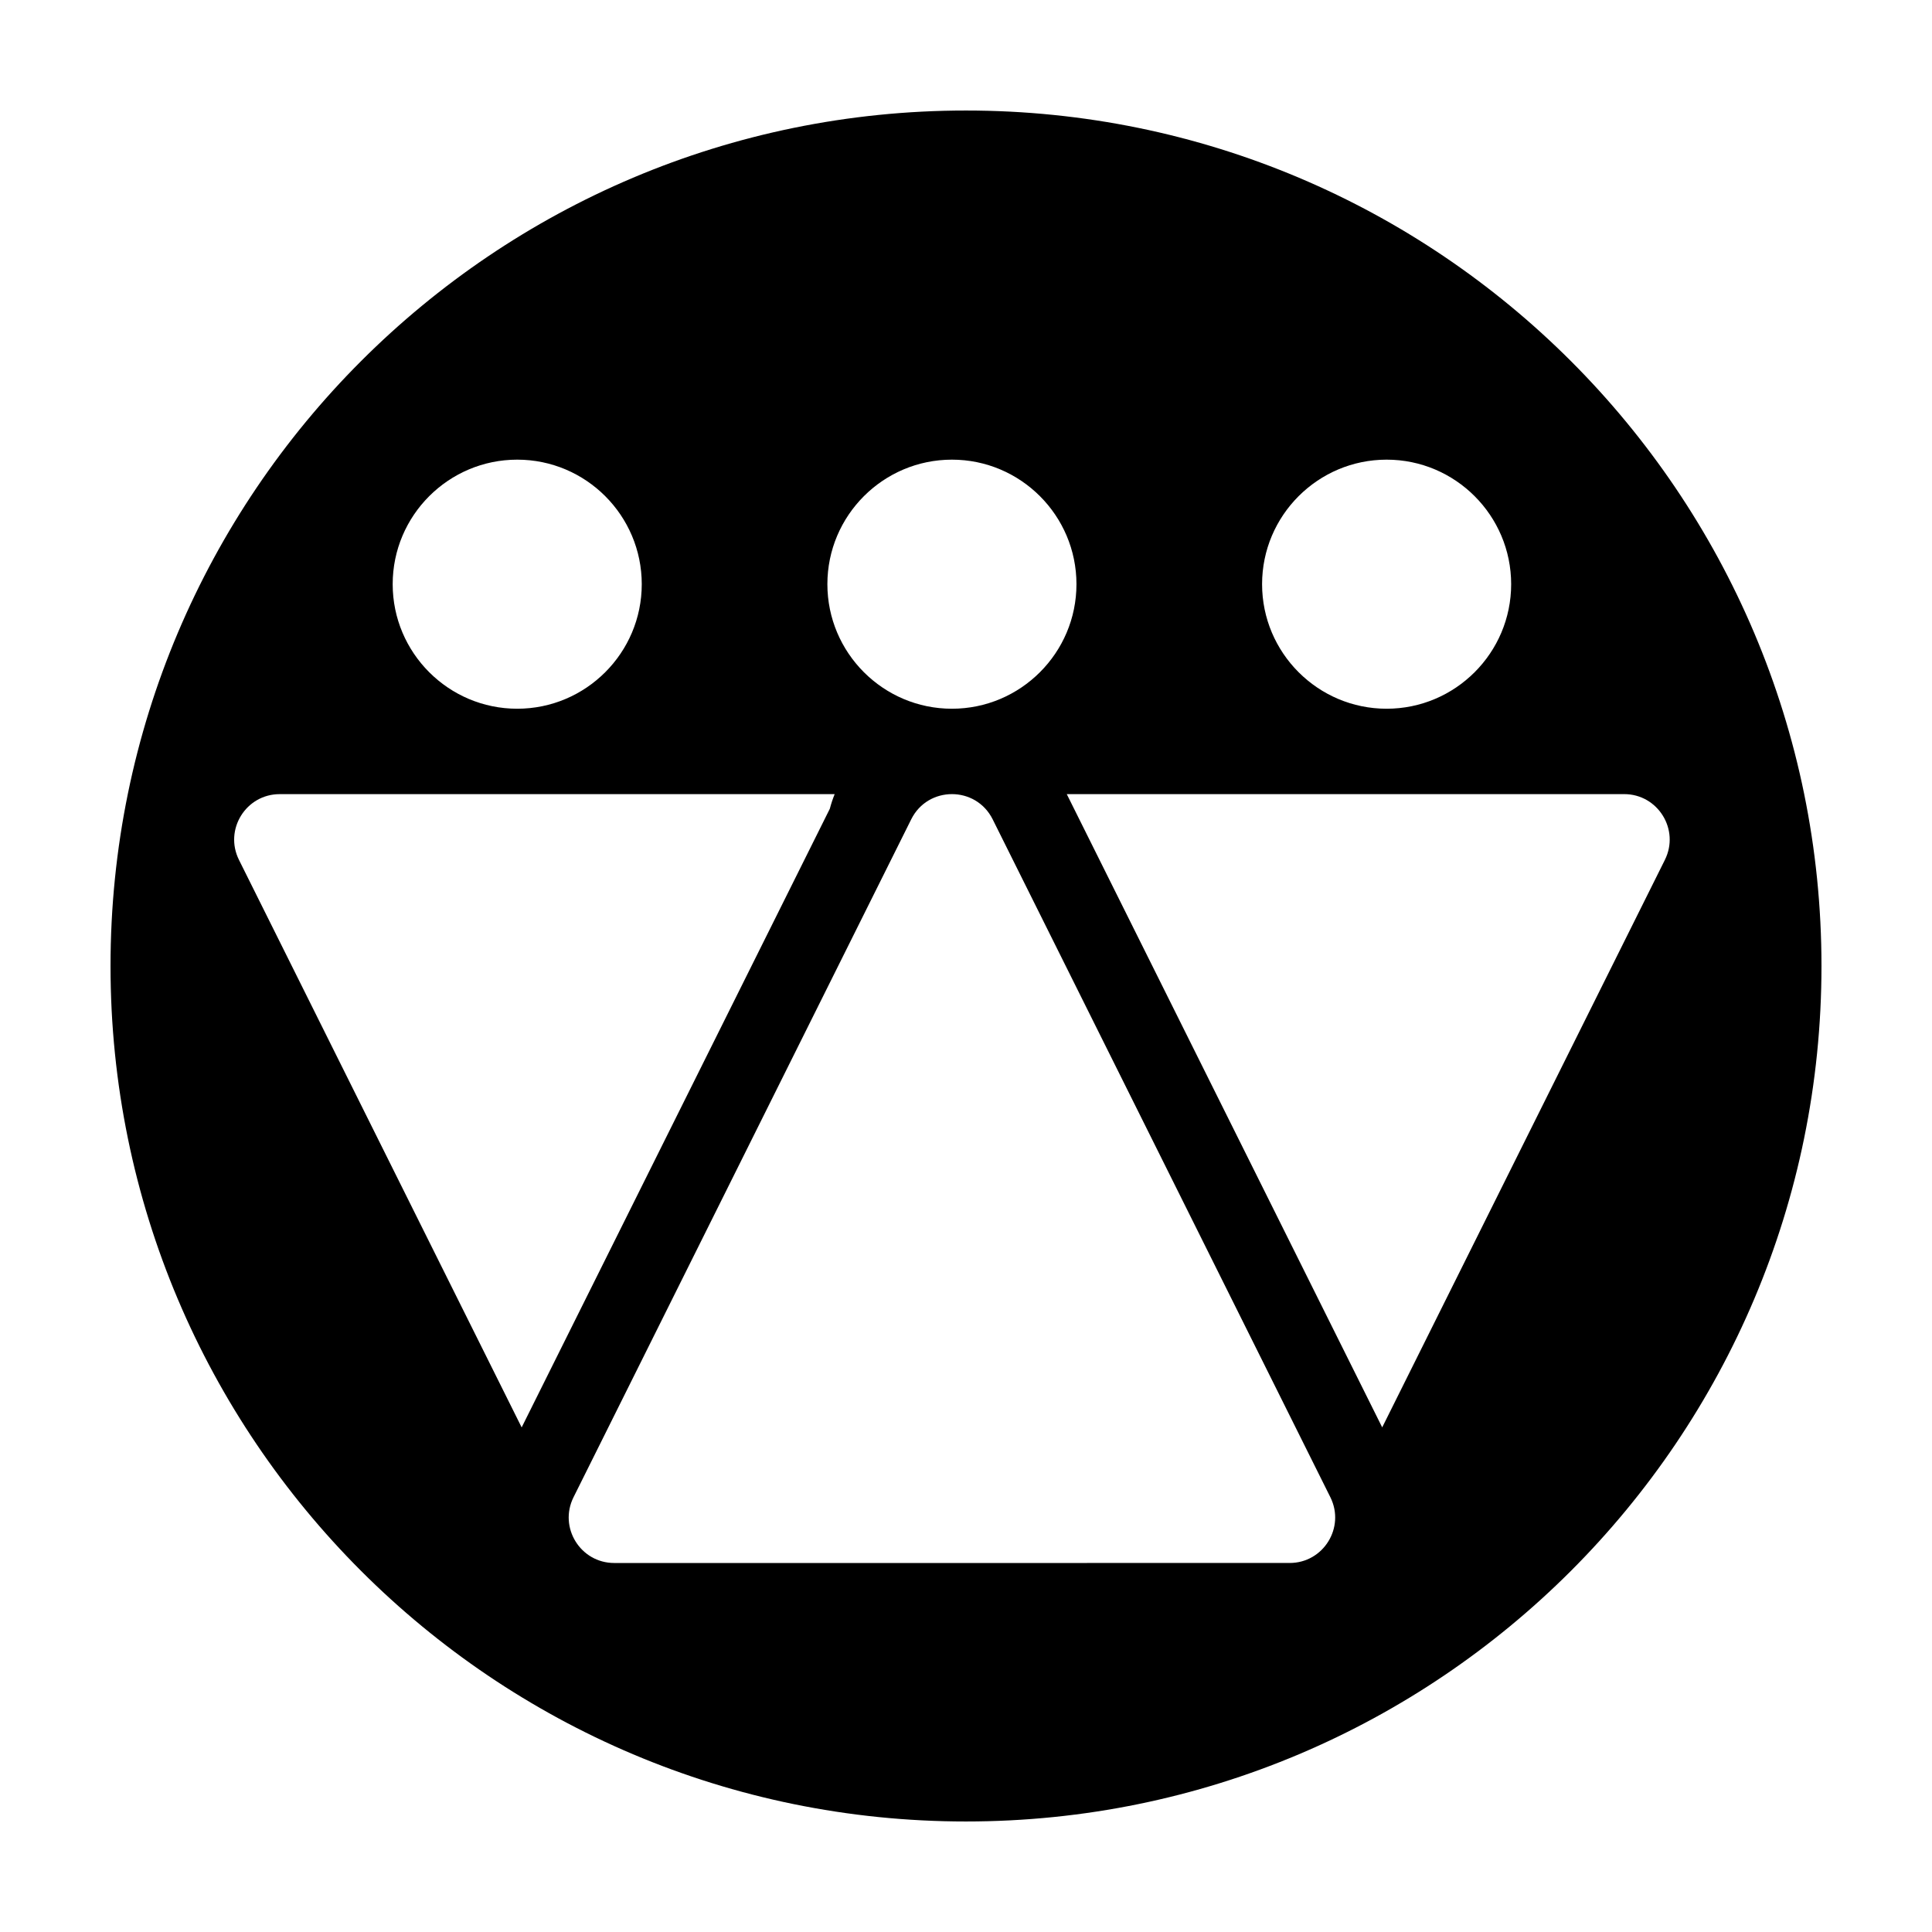 <?xml version="1.0" encoding="UTF-8"?>
<!-- Uploaded to: SVG Repo, www.svgrepo.com, Generator: SVG Repo Mixer Tools -->
<svg fill="#000000" width="800px" height="800px" version="1.1" viewBox="144 144 512 512" xmlns="http://www.w3.org/2000/svg">
 <path d="m626.71 400c0-125.21-101.5-226.71-226.71-226.71-125.21 0-226.71 101.5-226.71 226.71 0 125.21 101.5 226.71 226.71 226.71 125.21-0.004 226.71-101.5 226.71-226.71zm-330.72 140.78 89.492-179.65c2.215-4.453 6.504-6.68 10.793-6.68 4.289 0 8.57 2.227 10.793 6.68l89.492 179.65c3.988 8.016-1.84 17.426-10.793 17.426l-89.496 0.004h-89.488c-8.953 0.004-14.785-9.414-10.793-17.43zm-88.66-168.9c-3.988-8.016 1.84-17.426 10.793-17.426h147.07c-0.508 1.27-0.938 2.559-1.281 3.871l-81.668 163.95zm377.88 0-74.914 150.39-83.594-167.82h147.72c8.949 0 14.781 9.418 10.785 17.43zm-40.738-73.062c0 18.199-14.809 33.004-33.004 33.004-18.199 0-33.004-14.809-33.004-33.004 0-18.199 14.809-33.004 33.004-33.004 18.195-0.004 33.004 14.805 33.004 33.004zm-115.2 0c0 18.199-14.809 33.004-33.004 33.004-18.199 0-33.004-14.809-33.004-33.004 0-18.199 14.809-33.004 33.004-33.004 18.195-0.004 33.004 14.805 33.004 33.004zm-115.2 0c0 18.199-14.809 33.004-33.004 33.004-18.199 0-33.004-14.809-33.004-33.004 0-18.199 14.809-33.004 33.004-33.004 18.199-0.004 33.004 14.805 33.004 33.004z"/>
</svg>